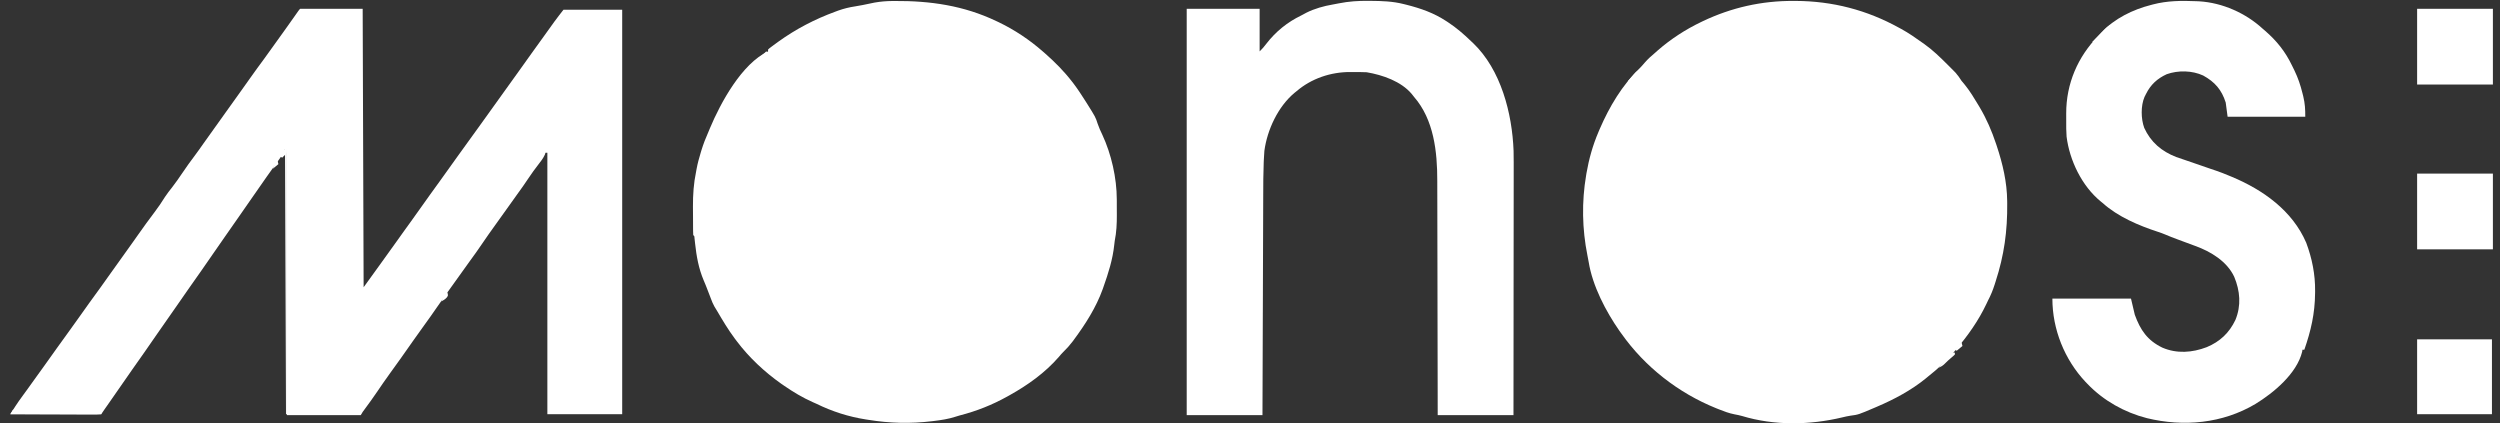 <svg width="189" height="32" viewBox="0 0 189 32" fill="none" xmlns="http://www.w3.org/2000/svg">
<rect x="0" y="0" width="189" height="32" fill="#333333" stroke="none"/>
<path d="M135.584 0.07C135.643 0.07 135.703 0.07 135.764 0.07C138.543 0.084 141.133 0.755 143.563 2.097C143.617 2.126 143.671 2.155 143.727 2.185C144.298 2.497 144.824 2.865 145.353 3.243C145.394 3.271 145.434 3.3 145.476 3.329C146.116 3.782 146.67 4.324 147.224 4.876C147.26 4.912 147.297 4.948 147.334 4.986C147.44 5.091 147.545 5.197 147.65 5.303C147.741 5.395 147.741 5.395 147.835 5.49C148.009 5.684 148.148 5.887 148.289 6.107C148.374 6.212 148.461 6.317 148.549 6.42C148.94 6.905 149.258 7.434 149.578 7.968C149.618 8.036 149.618 8.036 149.66 8.105C150.186 8.992 150.577 9.9 150.903 10.877C150.92 10.929 150.937 10.98 150.955 11.033C151.404 12.382 151.729 13.768 151.743 15.196C151.744 15.255 151.744 15.314 151.745 15.375C151.765 17.465 151.517 19.289 150.867 21.287C150.843 21.362 150.819 21.437 150.795 21.514C150.659 21.938 150.502 22.327 150.294 22.719C150.254 22.804 150.214 22.888 150.173 22.975C149.571 24.247 148.771 25.376 147.859 26.442C147.812 26.499 147.766 26.555 147.717 26.613C147.137 27.297 146.487 27.894 145.783 28.448C145.718 28.502 145.653 28.556 145.587 28.611C144.493 29.501 143.21 30.187 141.916 30.739C141.857 30.764 141.799 30.789 141.738 30.816C140.493 31.347 140.493 31.347 139.9 31.425C139.687 31.456 139.48 31.505 139.271 31.555C136.805 32.144 134.139 32.187 131.699 31.45C131.506 31.396 131.321 31.357 131.125 31.322C130.714 31.242 130.337 31.1 129.949 30.945C129.841 30.902 129.841 30.902 129.731 30.858C126.883 29.707 124.356 27.738 122.583 25.225C122.505 25.118 122.505 25.118 122.426 25.009C121.394 23.525 120.397 21.618 120.105 19.813C120.077 19.644 120.044 19.476 120.009 19.308C119.608 17.307 119.571 15.265 119.911 13.254C119.924 13.176 119.924 13.176 119.937 13.096C120.122 12.023 120.414 10.985 120.842 9.982C120.873 9.91 120.904 9.837 120.935 9.762C121.664 8.074 122.633 6.437 123.966 5.153C124.096 5.023 124.214 4.886 124.333 4.746C124.586 4.453 124.864 4.207 125.161 3.959C125.218 3.907 125.276 3.856 125.335 3.803C126.313 2.952 127.428 2.227 128.598 1.667C128.646 1.644 128.695 1.62 128.745 1.596C130.913 0.569 133.184 0.058 135.584 0.07Z" fill="white"/>
<path d="M67.464 0.076C67.519 0.076 67.574 0.075 67.631 0.075C70.328 0.056 72.868 0.422 75.323 1.595C75.383 1.623 75.444 1.652 75.506 1.681C76.709 2.26 77.827 3.007 78.832 3.886C78.89 3.936 78.948 3.987 79.008 4.039C79.753 4.695 80.445 5.39 81.051 6.177C81.097 6.236 81.142 6.294 81.188 6.354C81.503 6.774 81.787 7.212 82.067 7.654C82.103 7.711 82.139 7.767 82.176 7.825C82.821 8.854 82.821 8.854 82.98 9.346C83.08 9.637 83.198 9.907 83.334 10.183C84.019 11.652 84.427 13.456 84.429 15.073C84.429 15.135 84.429 15.198 84.43 15.262C84.43 15.394 84.43 15.525 84.43 15.657C84.43 15.856 84.431 16.055 84.433 16.253C84.435 16.922 84.407 17.55 84.274 18.207C84.26 18.306 84.249 18.405 84.238 18.504C84.122 19.619 83.788 20.663 83.414 21.716C83.398 21.762 83.382 21.809 83.365 21.857C82.867 23.243 82.058 24.507 81.186 25.685C81.151 25.732 81.117 25.779 81.082 25.826C80.867 26.111 80.637 26.365 80.379 26.613C80.261 26.731 80.155 26.854 80.049 26.983C79.007 28.18 77.705 29.11 76.325 29.879C76.273 29.908 76.221 29.937 76.167 29.967C75.004 30.615 73.83 31.079 72.542 31.411C72.436 31.441 72.332 31.472 72.227 31.506C71.696 31.68 71.159 31.758 70.606 31.826C70.556 31.832 70.506 31.838 70.455 31.844C68.84 32.04 67.262 32 65.656 31.74C65.592 31.73 65.527 31.721 65.46 31.71C64.144 31.503 62.915 31.11 61.718 30.523C61.623 30.481 61.529 30.439 61.434 30.397C60.667 30.055 59.975 29.639 59.283 29.163C59.176 29.09 59.176 29.09 59.067 29.015C57.81 28.13 56.627 27.026 55.703 25.797C55.648 25.724 55.593 25.652 55.536 25.576C55.046 24.918 54.628 24.217 54.214 23.509C54.147 23.394 54.077 23.281 54.007 23.169C53.895 22.973 53.817 22.773 53.739 22.562C53.63 22.274 53.522 21.987 53.407 21.702C53.384 21.645 53.361 21.587 53.338 21.528C53.292 21.415 53.245 21.303 53.197 21.192C52.815 20.288 52.656 19.381 52.549 18.412C52.541 18.34 52.533 18.268 52.525 18.194C52.515 18.097 52.515 18.097 52.504 17.998C52.496 17.85 52.496 17.85 52.409 17.777C52.402 17.674 52.399 17.571 52.398 17.468C52.397 17.402 52.396 17.336 52.396 17.267C52.395 17.195 52.395 17.123 52.395 17.048C52.394 16.974 52.394 16.899 52.394 16.822C52.393 16.663 52.392 16.503 52.392 16.344C52.392 16.105 52.389 15.865 52.387 15.626C52.383 14.719 52.439 13.867 52.624 12.98C52.637 12.91 52.65 12.839 52.663 12.767C52.739 12.356 52.847 11.957 52.969 11.557C52.988 11.494 53.007 11.431 53.026 11.367C53.174 10.888 53.35 10.43 53.555 9.973C53.592 9.884 53.629 9.795 53.666 9.706C54.473 7.777 56.084 4.803 58.066 3.886C58.066 3.839 58.066 3.792 58.066 3.743C58.168 3.648 58.168 3.648 58.313 3.54C58.367 3.499 58.421 3.459 58.477 3.418C58.536 3.374 58.596 3.331 58.657 3.286C58.718 3.242 58.779 3.197 58.842 3.151C60.181 2.188 61.6 1.451 63.146 0.883C63.218 0.856 63.291 0.829 63.367 0.801C63.796 0.648 64.211 0.547 64.662 0.48C65.038 0.424 65.41 0.341 65.783 0.264C65.842 0.252 65.901 0.24 65.962 0.227C66.013 0.217 66.065 0.206 66.118 0.195C66.569 0.116 67.007 0.079 67.464 0.076Z" fill="white"/>
<path d="M22.692 0.664C24.252 0.664 25.811 0.664 27.418 0.664C27.454 11.085 27.454 11.085 27.49 21.716C27.797 21.291 28.104 20.865 28.421 20.427C28.69 20.055 28.69 20.055 28.797 19.906C29.223 19.318 29.646 18.727 30.068 18.136C30.19 17.964 30.312 17.793 30.435 17.621C30.465 17.579 30.495 17.537 30.526 17.494C30.703 17.246 30.881 16.999 31.061 16.753C31.299 16.427 31.532 16.098 31.764 15.768C32.258 15.066 32.761 14.372 33.264 13.677C33.685 13.096 34.104 12.515 34.516 11.928C34.819 11.498 35.126 11.072 35.438 10.649C35.682 10.318 35.922 9.984 36.161 9.649C36.407 9.302 36.657 8.957 36.906 8.612C37.302 8.065 37.695 7.516 38.087 6.965C38.476 6.419 38.867 5.875 39.26 5.332C39.567 4.907 39.872 4.481 40.173 4.052C40.475 3.622 40.782 3.197 41.094 2.774C41.374 2.394 41.647 2.01 41.919 1.625C42.139 1.323 42.37 1.03 42.599 0.736C44.064 0.736 45.529 0.736 47.038 0.736C47.038 10.825 47.038 20.915 47.038 31.311C45.171 31.311 43.305 31.311 41.381 31.311C41.381 24.789 41.381 18.267 41.381 11.548C41.334 11.548 41.287 11.548 41.238 11.548C41.215 11.62 41.215 11.62 41.192 11.693C41.063 11.977 40.883 12.203 40.692 12.448C40.436 12.783 40.185 13.119 39.954 13.472C39.68 13.891 39.388 14.295 39.094 14.7C38.827 15.067 38.563 15.437 38.302 15.809C38.009 16.226 37.712 16.64 37.412 17.053C37.089 17.497 36.776 17.946 36.467 18.4C36.159 18.854 35.843 19.302 35.516 19.743C35.236 20.121 34.965 20.504 34.695 20.889C34.431 21.264 34.163 21.636 33.894 22.007C33.603 22.407 33.318 22.811 33.039 23.22C32.723 23.684 32.396 24.141 32.066 24.596C31.802 24.96 31.54 25.326 31.28 25.695C31.228 25.769 31.228 25.769 31.174 25.846C31.068 25.997 30.961 26.148 30.855 26.299C30.714 26.5 30.572 26.701 30.43 26.903C30.395 26.953 30.36 27.003 30.323 27.055C30.064 27.422 29.8 27.787 29.535 28.151C29.172 28.651 28.822 29.158 28.475 29.669C28.188 30.091 27.891 30.505 27.586 30.914C27.416 31.139 27.416 31.139 27.275 31.383C25.432 31.383 23.589 31.383 21.69 31.383C21.69 24.743 21.69 18.103 21.69 11.262C21.643 11.262 21.595 11.262 21.547 11.262C21.529 11.311 21.512 11.361 21.495 11.413C21.388 11.655 21.246 11.856 21.09 12.067C21.025 12.157 20.96 12.247 20.894 12.337C20.86 12.384 20.826 12.431 20.791 12.479C20.62 12.715 20.452 12.953 20.285 13.191C20.249 13.241 20.214 13.291 20.177 13.342C19.726 13.984 19.278 14.628 18.831 15.273C18.588 15.623 18.344 15.973 18.101 16.323C18.053 16.391 18.006 16.459 17.957 16.529C17.643 16.98 17.329 17.431 17.013 17.881C16.72 18.298 16.429 18.717 16.14 19.138C15.536 20.021 14.919 20.896 14.301 21.77C13.995 22.202 13.693 22.638 13.394 23.075C13.155 23.424 12.912 23.77 12.668 24.115C12.393 24.502 12.121 24.891 11.853 25.283C11.245 26.17 10.626 27.05 10.005 27.928C9.703 28.355 9.405 28.784 9.109 29.216C8.785 29.689 8.457 30.157 8.128 30.626C8.066 30.713 8.066 30.713 8.004 30.802C7.968 30.854 7.932 30.905 7.894 30.959C7.813 31.075 7.734 31.193 7.655 31.311C7.435 31.331 7.229 31.338 7.008 31.335C6.907 31.335 6.907 31.335 6.805 31.335C6.582 31.335 6.36 31.334 6.138 31.332C5.984 31.332 5.83 31.331 5.676 31.331C5.27 31.33 4.865 31.328 4.459 31.326C4.045 31.323 3.631 31.323 3.218 31.322C2.406 31.319 1.593 31.316 0.781 31.311C0.86 31.186 0.939 31.062 1.018 30.937C1.062 30.868 1.105 30.799 1.151 30.727C1.335 30.442 1.533 30.167 1.734 29.892C1.816 29.78 1.898 29.668 1.98 29.555C2.02 29.501 2.059 29.446 2.1 29.39C2.259 29.172 2.415 28.953 2.571 28.733C2.841 28.355 3.113 27.978 3.386 27.601C3.693 27.176 3.998 26.75 4.299 26.321C4.598 25.896 4.902 25.475 5.211 25.057C5.454 24.726 5.692 24.392 5.928 24.056C6.473 23.281 7.029 22.513 7.588 21.747C7.859 21.376 8.123 21 8.388 20.624C8.654 20.246 8.924 19.87 9.195 19.496C9.5 19.074 9.803 18.651 10.103 18.225C10.139 18.175 10.174 18.124 10.211 18.072C10.281 17.973 10.35 17.875 10.42 17.776C10.831 17.192 11.247 16.614 11.679 16.046C11.963 15.671 12.224 15.291 12.471 14.89C12.639 14.633 12.828 14.395 13.018 14.154C13.288 13.807 13.536 13.447 13.782 13.083C14.085 12.635 14.395 12.197 14.723 11.767C14.959 11.453 15.183 11.132 15.409 10.81C15.673 10.434 15.942 10.059 16.212 9.686C16.513 9.271 16.812 8.853 17.107 8.433C17.441 7.958 17.779 7.487 18.12 7.017C18.381 6.658 18.638 6.295 18.893 5.931C19.24 5.438 19.596 4.951 19.955 4.467C20.274 4.035 20.586 3.599 20.894 3.16C21.128 2.826 21.366 2.495 21.607 2.166C21.854 1.825 22.096 1.48 22.338 1.135C22.374 1.084 22.409 1.033 22.446 0.981C22.478 0.936 22.51 0.89 22.543 0.843C22.621 0.736 22.621 0.736 22.692 0.664Z" fill="white"/>
<path d="M103.454 0.064C103.51 0.065 103.567 0.065 103.625 0.066C104.47 0.072 105.289 0.097 106.112 0.306C106.186 0.324 106.259 0.342 106.334 0.361C107.42 0.636 108.397 0.978 109.335 1.595C109.38 1.624 109.425 1.654 109.472 1.684C110.101 2.098 110.655 2.576 111.196 3.099C111.276 3.173 111.276 3.173 111.357 3.248C113.476 5.268 114.321 8.574 114.427 11.409C114.439 12.005 114.437 12.601 114.435 13.198C114.435 13.397 114.435 13.596 114.435 13.796C114.435 14.222 114.435 14.647 114.434 15.073C114.433 15.689 114.432 16.305 114.432 16.921C114.432 17.921 114.431 18.92 114.429 19.92C114.428 20.89 114.427 21.86 114.426 22.83C114.426 22.89 114.426 22.95 114.426 23.012C114.426 23.313 114.426 23.613 114.426 23.914C114.424 26.404 114.422 28.893 114.419 31.383C112.528 31.383 110.638 31.383 108.69 31.383C108.689 30.803 108.689 30.224 108.688 29.627C108.686 27.768 108.682 25.91 108.677 24.05C108.677 23.761 108.676 23.472 108.675 23.182C108.675 23.125 108.675 23.067 108.675 23.008C108.673 22.078 108.671 21.149 108.671 20.22C108.67 19.264 108.668 18.309 108.665 17.353C108.663 16.765 108.662 16.177 108.662 15.588C108.662 15.183 108.661 14.778 108.659 14.373C108.658 14.141 108.658 13.908 108.658 13.675C108.662 11.481 108.404 9.047 106.9 7.323C106.845 7.253 106.79 7.184 106.734 7.112C105.932 6.15 104.519 5.664 103.32 5.462C102.993 5.446 102.667 5.448 102.34 5.448C102.252 5.447 102.164 5.446 102.073 5.446C100.601 5.443 99.146 5.932 98.021 6.894C97.968 6.936 97.915 6.979 97.861 7.023C96.617 8.061 95.8 9.816 95.587 11.405C95.567 11.627 95.556 11.85 95.546 12.074C95.543 12.139 95.54 12.204 95.537 12.271C95.503 13.105 95.502 13.94 95.5 14.775C95.499 14.957 95.499 15.14 95.498 15.322C95.496 15.711 95.495 16.1 95.494 16.489C95.492 17.051 95.49 17.614 95.488 18.176C95.485 19.089 95.482 20.002 95.479 20.915C95.476 21.801 95.473 22.686 95.47 23.572C95.47 23.627 95.469 23.682 95.469 23.738C95.468 24.013 95.467 24.288 95.466 24.563C95.458 26.836 95.451 29.109 95.443 31.383C93.553 31.383 91.662 31.383 89.715 31.383C89.715 21.245 89.715 11.108 89.715 0.664C91.534 0.664 93.354 0.664 95.228 0.664C95.228 1.727 95.228 2.791 95.228 3.886C95.424 3.691 95.572 3.531 95.73 3.313C96.455 2.378 97.326 1.674 98.391 1.159C98.52 1.095 98.647 1.026 98.773 0.955C99.376 0.653 100.087 0.455 100.751 0.342C100.906 0.315 101.06 0.285 101.214 0.254C101.966 0.104 102.688 0.056 103.454 0.064Z" fill="white"/>
<path d="M166.044 0.091C166.152 0.096 166.152 0.096 166.263 0.1C168.017 0.208 169.766 0.985 171.056 2.168C171.116 2.219 171.176 2.27 171.237 2.323C172.133 3.101 172.776 3.91 173.285 4.973C173.344 5.096 173.405 5.218 173.465 5.34C173.732 5.892 173.917 6.442 174.064 7.037C174.096 7.165 174.096 7.165 174.129 7.295C174.257 7.841 174.279 8.24 174.279 8.827C172.341 8.827 170.403 8.827 168.407 8.827C168.36 8.472 168.313 8.118 168.264 7.753C167.957 6.785 167.442 6.195 166.56 5.709C165.728 5.324 164.671 5.304 163.806 5.609C163.088 5.938 162.587 6.4 162.236 7.108C162.199 7.181 162.163 7.253 162.125 7.328C161.837 7.995 161.854 8.985 162.104 9.668C162.599 10.752 163.42 11.444 164.524 11.871C164.774 11.963 165.028 12.046 165.282 12.13C165.673 12.259 166.062 12.397 166.451 12.532C166.61 12.587 166.768 12.642 166.927 12.697C166.995 12.72 167.063 12.744 167.133 12.768C167.276 12.817 167.42 12.866 167.563 12.913C167.874 13.017 168.176 13.141 168.479 13.266C168.563 13.301 168.647 13.336 168.734 13.371C171.096 14.359 173.309 15.931 174.35 18.35C174.793 19.539 175.037 20.749 175.022 22.016C175.021 22.093 175.021 22.093 175.02 22.172C175.007 23.701 174.709 24.997 174.207 26.442C174.16 26.442 174.113 26.442 174.064 26.442C174.057 26.491 174.05 26.541 174.043 26.592C173.636 28.248 171.889 29.697 170.509 30.541C168.02 32.019 165.081 32.288 162.303 31.611C160.615 31.18 159.021 30.288 157.81 29.02C157.763 28.972 157.717 28.924 157.669 28.875C156.071 27.179 155.16 24.887 155.16 22.575C157.121 22.575 159.083 22.575 161.103 22.575C161.198 22.977 161.292 23.378 161.39 23.792C161.812 24.957 162.347 25.735 163.471 26.28C164.566 26.751 165.73 26.665 166.826 26.246C167.832 25.827 168.532 25.165 168.998 24.186C169.446 23.097 169.351 21.997 168.908 20.928C168.361 19.759 167.148 19.026 165.975 18.598C165.932 18.582 165.888 18.566 165.843 18.55C165.572 18.452 165.302 18.351 165.032 18.249C164.88 18.192 164.728 18.136 164.575 18.079C164.283 17.97 163.992 17.86 163.705 17.735C163.524 17.659 163.35 17.594 163.163 17.534C161.688 17.052 160.12 16.391 158.955 15.343C158.907 15.304 158.858 15.264 158.808 15.224C157.391 14.06 156.461 12.135 156.234 10.331C156.203 9.926 156.203 9.521 156.206 9.115C156.207 8.934 156.206 8.754 156.205 8.573C156.202 6.327 157.078 4.291 158.643 2.697C158.727 2.611 158.809 2.523 158.89 2.434C159.857 1.402 161.25 0.72 162.607 0.377C162.685 0.357 162.685 0.357 162.764 0.335C163.849 0.05 164.928 0.045 166.044 0.091Z" fill="white"/>
<path d="M182.734 13.123C184.625 13.123 186.515 13.123 188.463 13.123C188.463 15.013 188.463 16.904 188.463 18.851C186.572 18.851 184.682 18.851 182.734 18.851C182.734 16.961 182.734 15.071 182.734 13.123Z" fill="white"/>
<path d="M182.734 0.664C184.625 0.664 186.515 0.664 188.463 0.664C188.463 2.554 188.463 4.445 188.463 6.392C186.572 6.392 184.682 6.392 182.734 6.392C182.734 4.502 182.734 2.612 182.734 0.664Z" fill="white"/>
<path d="M182.734 25.654C184.601 25.654 186.468 25.654 188.391 25.654C188.391 27.521 188.391 29.388 188.391 31.311C186.524 31.311 184.658 31.311 182.734 31.311C182.734 29.444 182.734 27.578 182.734 25.654Z" fill="white"/>
<path d="M21.549 11.262C21.597 11.262 21.644 11.262 21.693 11.262C21.693 17.878 21.693 24.494 21.693 31.311C21.669 31.311 21.645 31.311 21.621 31.311C21.597 24.813 21.574 18.315 21.549 11.62C21.479 11.714 21.408 11.809 21.335 11.906C21.287 11.883 21.24 11.859 21.191 11.835C21.247 11.739 21.304 11.643 21.361 11.548C21.393 11.495 21.425 11.442 21.457 11.387C21.503 11.325 21.503 11.325 21.549 11.262Z" fill="white"/>
<path d="M0.996 30.953C1.043 31 1.091 31.048 1.139 31.096C1.116 31.12 1.092 31.144 1.068 31.168C3.242 31.192 5.416 31.215 7.655 31.239C7.655 31.263 7.655 31.287 7.655 31.311C5.387 31.311 3.118 31.311 0.781 31.311C0.852 31.193 0.923 31.075 0.996 30.953Z" fill="white"/>
<path d="M57.924 3.887C57.971 3.91 58.019 3.934 58.067 3.958C57.844 4.183 57.618 4.406 57.392 4.628C57.276 4.744 57.159 4.859 57.043 4.974C56.983 5.033 56.923 5.092 56.861 5.152C56.805 5.208 56.748 5.264 56.69 5.322C56.638 5.373 56.586 5.424 56.533 5.476C56.405 5.595 56.405 5.595 56.42 5.748C56.28 5.871 56.137 5.991 55.991 6.106C55.944 6.083 55.896 6.059 55.848 6.035C55.904 5.974 55.96 5.914 56.018 5.851C56.094 5.769 56.17 5.687 56.246 5.605C56.285 5.563 56.325 5.52 56.366 5.476C56.573 5.251 56.777 5.024 56.975 4.791C57.185 4.548 57.415 4.34 57.659 4.133C57.788 4.027 57.788 4.027 57.924 3.887Z" fill="white"/>
<path d="M159.532 1.882C159.58 1.905 159.627 1.929 159.676 1.953C159.642 1.985 159.608 2.016 159.574 2.049C159.421 2.191 159.269 2.334 159.116 2.477C159.037 2.551 159.037 2.551 158.956 2.627C158.905 2.675 158.854 2.722 158.801 2.772C158.755 2.815 158.708 2.859 158.659 2.905C158.543 3.015 158.428 3.128 158.315 3.242C158.268 3.219 158.221 3.195 158.172 3.171C158.358 2.982 158.545 2.795 158.731 2.607C158.784 2.553 158.837 2.5 158.891 2.445C158.942 2.394 158.993 2.342 159.046 2.29C159.093 2.242 159.14 2.195 159.188 2.146C159.318 2.025 159.318 2.025 159.532 1.882Z" fill="white"/>
<path d="M147.788 26.657C147.788 26.704 147.788 26.752 147.788 26.8C147.675 26.912 147.675 26.912 147.524 27.038C147.346 27.188 147.181 27.336 147.018 27.503C146.869 27.648 146.755 27.717 146.57 27.803C146.669 27.687 146.768 27.571 146.867 27.456C146.962 27.346 147.055 27.236 147.148 27.125C147.198 27.067 147.248 27.008 147.3 26.948C147.347 26.893 147.393 26.837 147.442 26.781C147.573 26.657 147.573 26.657 147.788 26.657Z" fill="white"/>
<path d="M123.73 5.391C123.73 5.51 123.73 5.629 123.73 5.749C123.621 5.857 123.621 5.857 123.48 5.972C123.433 6.011 123.387 6.05 123.339 6.089C123.303 6.119 123.266 6.148 123.229 6.178C123.182 6.155 123.135 6.131 123.086 6.107C123.299 5.87 123.511 5.634 123.73 5.391Z" fill="white"/>
<path d="M148.29 25.869C148.314 25.964 148.338 26.058 148.362 26.156C148.149 26.333 148.149 26.333 147.932 26.514C147.885 26.49 147.838 26.466 147.789 26.442C147.954 26.253 148.12 26.064 148.29 25.869Z" fill="white"/>
<path d="M21.549 11.262C21.597 11.262 21.644 11.262 21.693 11.262C21.693 11.548 21.693 11.548 21.514 11.745C21.455 11.798 21.395 11.851 21.335 11.906C21.287 11.883 21.24 11.859 21.191 11.835C21.247 11.739 21.304 11.643 21.361 11.548C21.393 11.495 21.425 11.442 21.457 11.387C21.503 11.325 21.503 11.325 21.549 11.262Z" fill="white"/>
<path d="M60.933 8.612C61.004 8.683 61.075 8.754 61.148 8.827C60.936 8.957 60.726 9.074 60.504 9.185C60.645 8.996 60.787 8.807 60.933 8.612Z" fill="white"/>
<path d="M76.04 23.077C76.064 23.148 76.088 23.219 76.112 23.292C75.97 23.434 75.828 23.576 75.682 23.722C75.635 23.698 75.588 23.674 75.539 23.65C75.704 23.461 75.87 23.272 76.04 23.077Z" fill="white"/>
<path d="M33.793 22.073C33.864 22.216 33.864 22.216 33.86 22.351C33.758 22.582 33.575 22.663 33.363 22.789C33.461 22.503 33.596 22.302 33.793 22.073Z" fill="white"/>
<path d="M56.277 5.534C56.325 5.558 56.372 5.581 56.42 5.606C56.42 5.653 56.42 5.7 56.42 5.749C56.28 5.872 56.137 5.991 55.991 6.107C55.944 6.083 55.896 6.06 55.848 6.035C55.989 5.87 56.131 5.705 56.277 5.534Z" fill="white"/>
<path d="M20.975 12.121C20.999 12.216 21.023 12.31 21.047 12.408C20.834 12.585 20.834 12.585 20.617 12.765C20.707 12.518 20.809 12.325 20.975 12.121Z" fill="white"/>
</svg>
